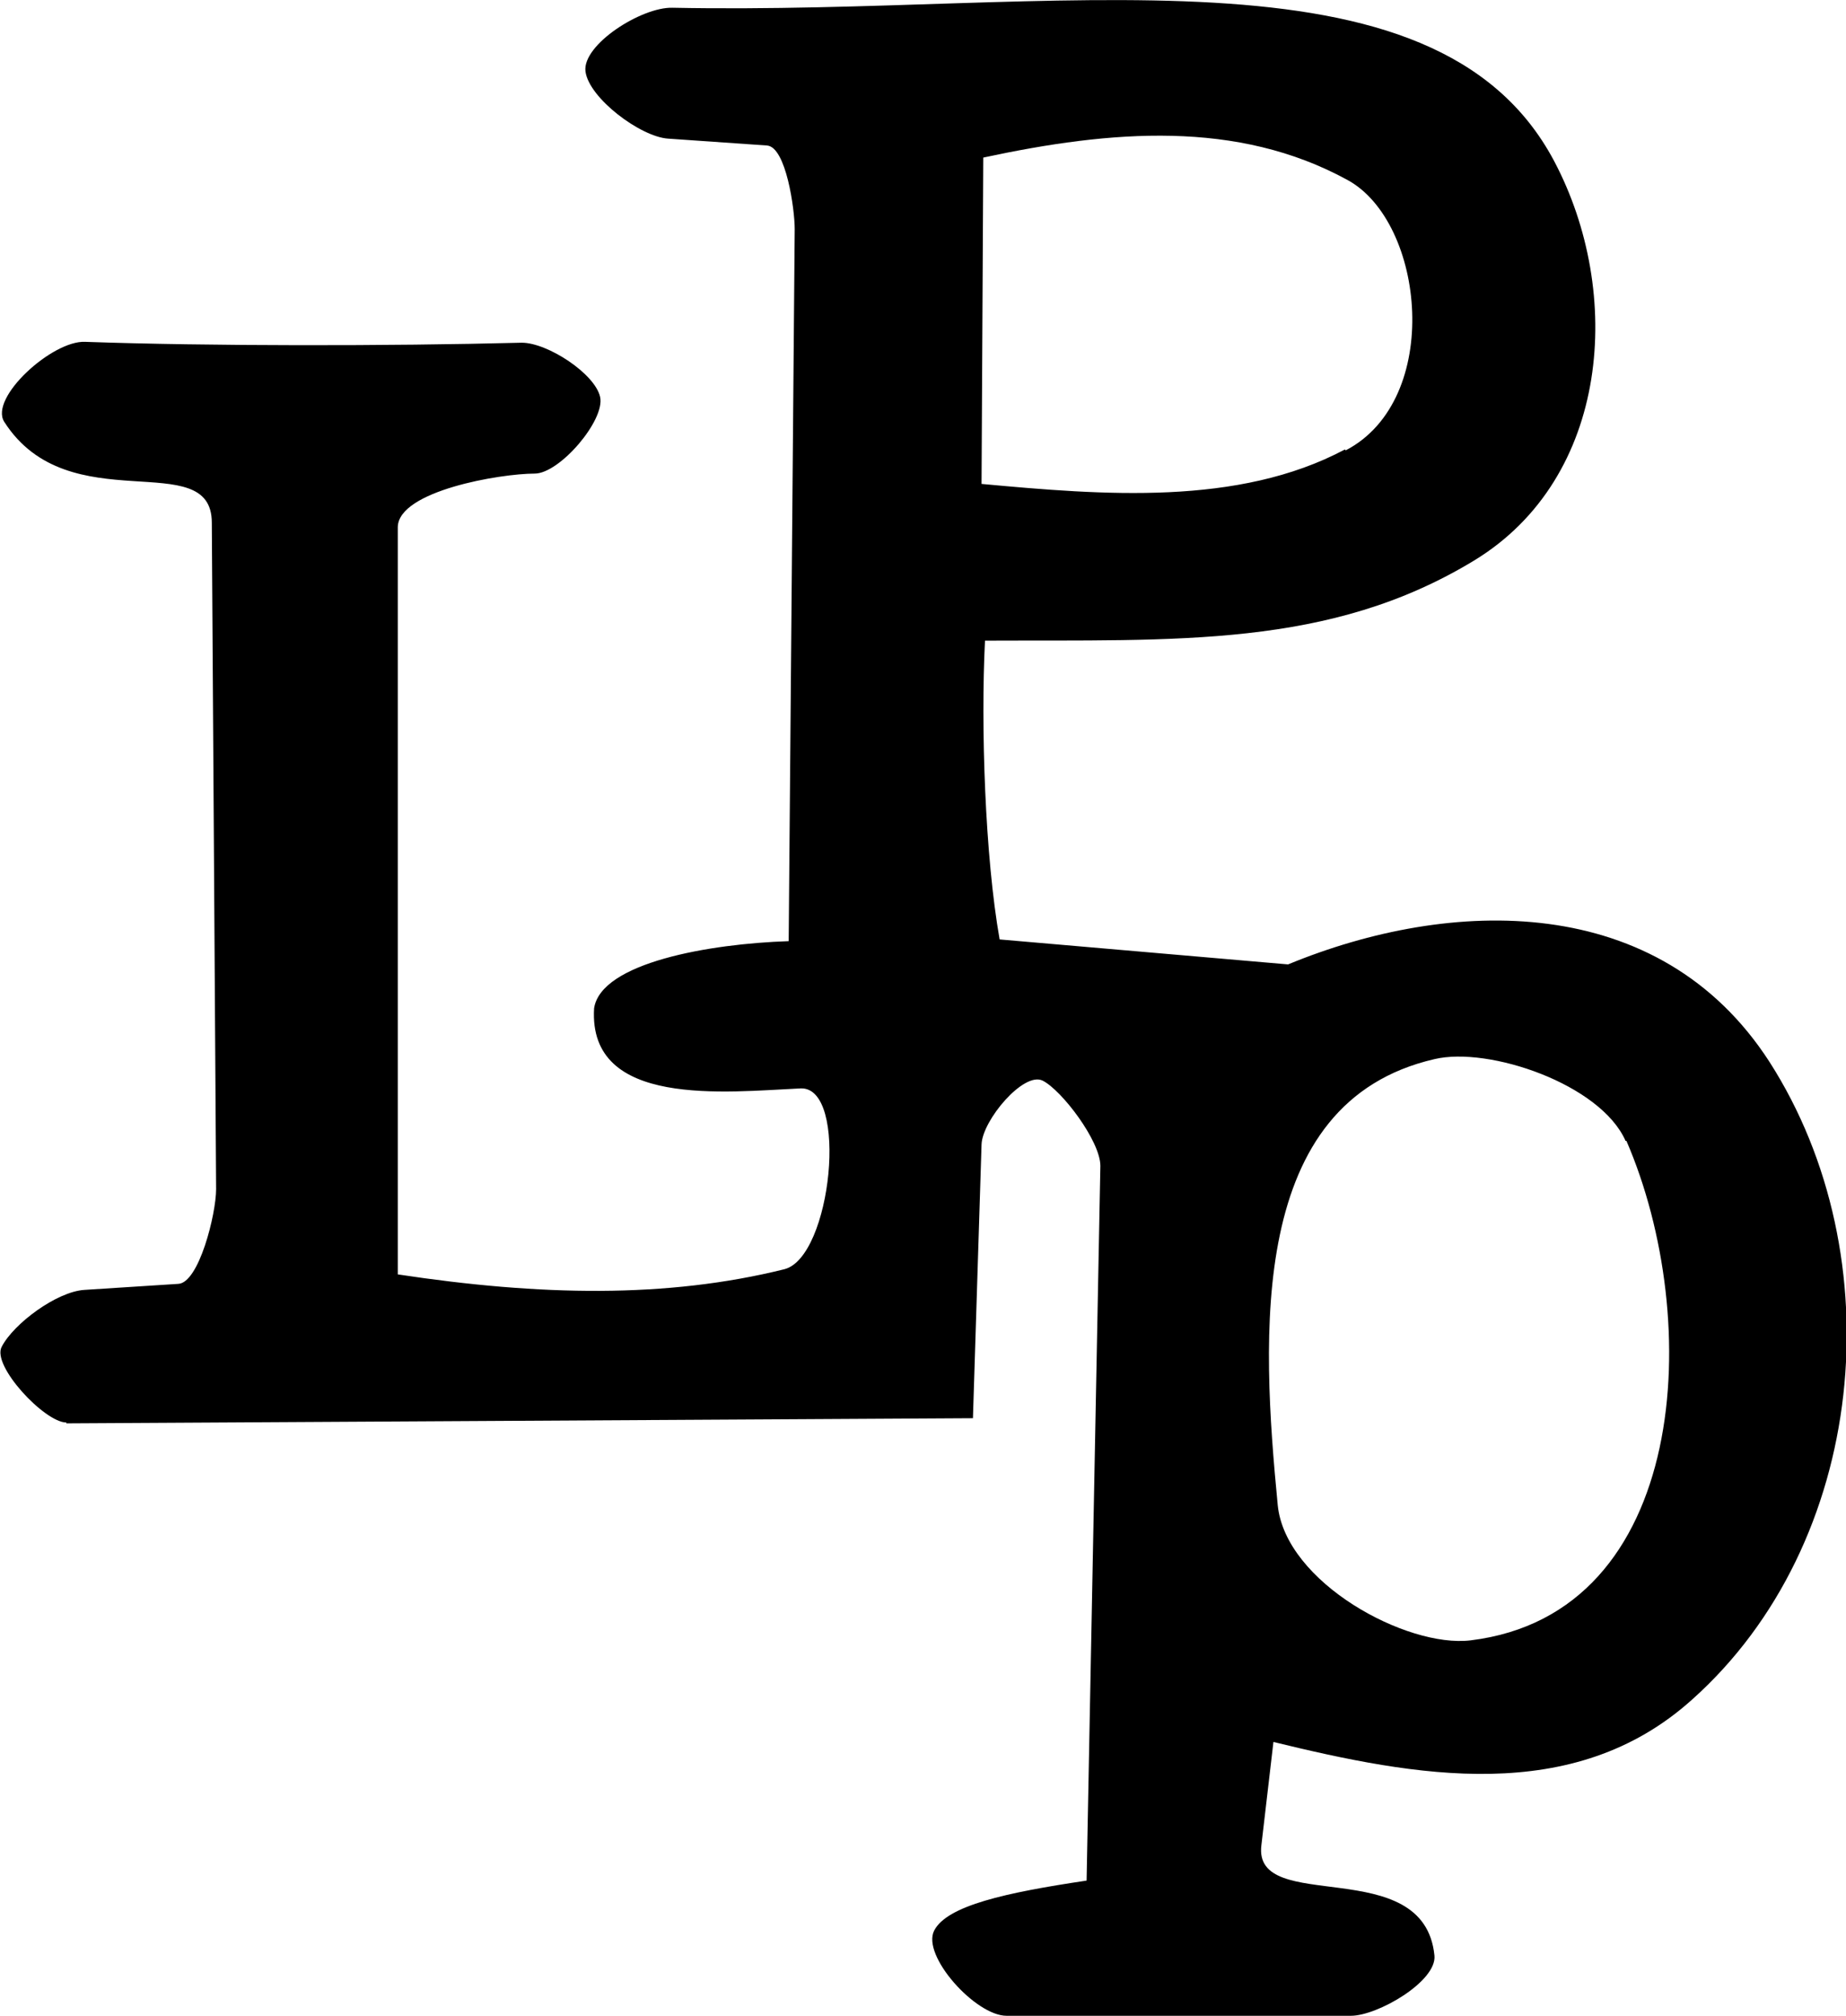 <?xml version="1.0" encoding="UTF-8"?>
<svg id="Layer_1" data-name="Layer 1" xmlns="http://www.w3.org/2000/svg" viewBox="0 0 21.44 23.41">
  <path d="M.77,16.52c-.25,0-.87-.66-.75-.88.14-.27.64-.64.96-.66l1.09-.07c.24-.01.44-.81.44-1.1l-.05-7.74c0-.9-1.66,0-2.41-1.17-.18-.28.56-.95.94-.93,1.41.05,3.53.05,5.07.01.3,0,.85.36.91.63s-.47.89-.76.89c-.4,0-1.58.2-1.59.62v8.68c1.65.25,3.12.28,4.49-.06.55-.14.75-2.12.19-2.1-.87.04-2.47.23-2.4-.93.08-.53,1.34-.75,2.26-.78l.07-8.27c0-.23-.1-.95-.32-.97l-1.15-.08c-.32-.02-.92-.47-.96-.78S7.45.08,7.81.09c4.5.09,8.85-.84,10.24,1.78.81,1.53.65,3.68-.93,4.64-1.68,1.02-3.45.92-5.68.93-.05.99,0,2.51.17,3.47l3.35.29c1.89-.78,4.31-.85,5.59,1.13,1.45,2.26,1.14,5.59-.9,7.41-1.38,1.24-3.22.89-4.86.49l-.14,1.2c-.1.82,1.89.08,2.01,1.28.03.3-.66.7-.97.7h-4c-.36,0-.99-.7-.84-.99s.83-.44,1.77-.58l.16-8.3c0-.29-.45-.88-.67-.99s-.7.46-.71.74l-.1,3.18-10.53.06ZM15.63,5.23c1.13-.59.92-2.65.02-3.14-1.28-.7-2.74-.58-4.23-.26l-.02,3.79c1.41.13,2.98.26,4.22-.4ZM18.88,13.25c-.29-.66-1.59-1.1-2.22-.95-2.17.5-2.01,3.21-1.82,5.18.09.9,1.5,1.66,2.24,1.57,2.54-.31,2.71-3.72,1.81-5.8Z"/>
</svg>